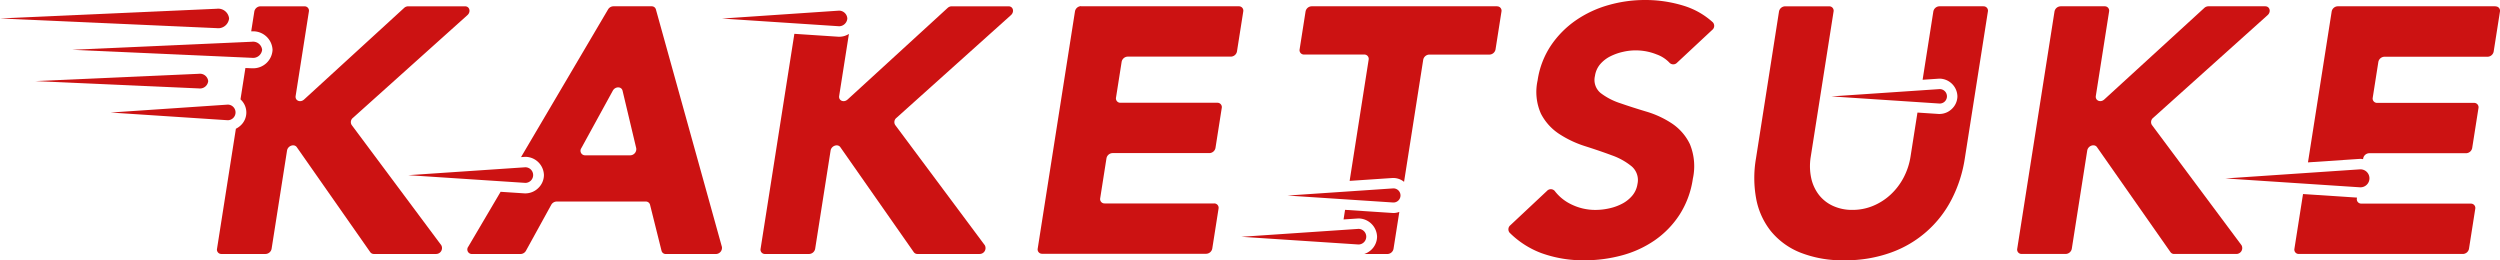<svg xmlns="http://www.w3.org/2000/svg" xmlns:xlink="http://www.w3.org/1999/xlink" width="384.314" height="40.009" viewBox="0 0 384.314 40.009">
  <defs>
    <clipPath id="clip-path">
      <rect id="長方形_24" data-name="長方形 24" width="384.314" height="40.009" fill="#cc1212"/>
    </clipPath>
  </defs>
  <g id="グループ_51" data-name="グループ 51" clip-path="url(#clip-path)">
    <path id="パス_1449" data-name="パス 1449" d="M80.056,2.565c.569-.51.34-1.358-.367-1.358H70.948a.939.939,0,0,0-.626.254L54.951,15.531c-.582.532-1.418.18-1.3-.548L55.686,2.01a.668.668,0,0,0-.677-.8H48.226a.975.975,0,0,0-.929.8l-.478,3.044.031,0c.052,0,.1,0,.155,0A2.98,2.98,0,0,1,50.1,7.9,2.976,2.976,0,0,1,47,10.733c-.051,0-.1,0-.155,0l-.917-.041-.758,4.822a2.707,2.707,0,0,1,0,4.031,2.948,2.948,0,0,1-.706.482l-2.9,18.453a.669.669,0,0,0,.677.8h6.784a.975.975,0,0,0,.929-.8l2.372-15.095c.117-.746,1.1-1.088,1.5-.523L65.12,39a.679.679,0,0,0,.566.28h9.547a.908.908,0,0,0,.807-1.341L62.264,19.453a.83.83,0,0,1,.189-1.093Z" transform="translate(-8.202 -0.238)" fill="#cc1212"/>
    <path id="パス_1450" data-name="パス 1450" d="M128.637,38.156,118.5,1.688a.661.661,0,0,0-.661-.482h-5.882a.973.973,0,0,0-.814.485l-13.376,22.7.551-.038c.053,0,.107-.006.161-.006h0a2.883,2.883,0,0,1,2.808,2.808,2.8,2.8,0,0,1-.9,2.021,2.833,2.833,0,0,1-1.907.789c-.053,0-.106,0-.158,0l-3.694-.244-4.976,8.444a.7.7,0,0,0,.561,1.122H97.7a.975.975,0,0,0,.828-.51l3.88-7.048a.972.972,0,0,1,.828-.509h13.7a.66.66,0,0,1,.665.5l1.763,7.066a.662.662,0,0,0,.665.5h7.7a.947.947,0,0,0,.913-1.124M114.555,24.114h-6.946a.7.7,0,0,1-.576-1.1l4.841-8.833c.372-.68,1.333-.681,1.5,0l2.1,8.834a.949.949,0,0,1-.919,1.1" transform="translate(-17.671 -0.238)" fill="#cc1212"/>
    <path id="パス_1451" data-name="パス 1451" d="M78.183,33.253l18.006-1.217a1.2,1.2,0,1,1,0,2.4Z" transform="translate(-15.431 -6.323)" fill="#cc1212"/>
    <path id="パス_1452" data-name="パス 1452" d="M184.156,2.565c.569-.51.34-1.358-.367-1.358h-8.741a.94.94,0,0,0-.627.254L159.05,15.531c-.581.532-1.418.18-1.3-.548l1.5-9.533a2.737,2.737,0,0,1-1.442.435c-.054,0-.106,0-.159,0l-6.786-.448-5.192,33.045a.669.669,0,0,0,.677.8h6.783a.975.975,0,0,0,.929-.8l2.372-15.095c.117-.746,1.1-1.088,1.5-.523L169.22,39a.677.677,0,0,0,.565.28h9.548a.907.907,0,0,0,.807-1.341L166.364,19.453a.83.83,0,0,1,.188-1.093Z" transform="translate(-28.749 -0.238)" fill="#cc1212"/>
    <path id="パス_1453" data-name="パス 1453" d="M138.287,3.253l18.006-1.217a1.281,1.281,0,0,1,1.257,1.2,1.28,1.28,0,0,1-1.255,1.2Z" transform="translate(-27.295 -0.401)" fill="#cc1212"/>
    <path id="パス_1454" data-name="パス 1454" d="M205.408,1.206h24.261a.669.669,0,0,1,.677.8l-.965,6.137a.974.974,0,0,1-.929.8H212.58a.975.975,0,0,0-.929.8l-.864,5.492a.67.67,0,0,0,.677.8h14.9a.669.669,0,0,1,.677.8l-.964,6.138a.976.976,0,0,1-.929.8h-14.9a.976.976,0,0,0-.929.8l-.965,6.138a.67.67,0,0,0,.677.8h16.839a.669.669,0,0,1,.677.8l-.964,6.138a.976.976,0,0,1-.929.8H199.426a.67.67,0,0,1-.677-.8l5.73-36.466a.976.976,0,0,1,.929-.8" transform="translate(-39.226 -0.238)" fill="#cc1212"/>
    <path id="パス_1455" data-name="パス 1455" d="M265.005,40.67c-.051,0-.1,0-.153,0l-7.29-.481-.232,1.477,2.182-.147c.053,0,.108-.006.161-.006h0a2.884,2.884,0,0,1,2.808,2.808,2.8,2.8,0,0,1-.9,2.021,2.949,2.949,0,0,1-1.069.636h3.57a.975.975,0,0,0,.929-.8l.893-5.676a2.538,2.538,0,0,1-.9.176" transform="translate(-50.791 -7.931)" fill="#cc1212"/>
    <path id="パス_1456" data-name="パス 1456" d="M279.263,1.206H250.754a.976.976,0,0,0-.929.8l-.913,5.815a.669.669,0,0,0,.677.8h9.257a.669.669,0,0,1,.677.8L256.6,28.045l6.588-.445q.077,0,.157,0a2.631,2.631,0,0,1,1.622.592L267.911,9.43a.975.975,0,0,1,.929-.8H278.1a.976.976,0,0,0,.929-.8l.913-5.815a.669.669,0,0,0-.677-.8" transform="translate(-49.127 -0.238)" fill="#cc1212"/>
    <path id="パス_1457" data-name="パス 1457" d="M314.835,9.632a.8.8,0,0,1-1.141.041,5.075,5.075,0,0,0-2.013-1.311,8.624,8.624,0,0,0-5.126-.4,8.377,8.377,0,0,0-1.934.672,5,5,0,0,0-1.588,1.21,3.553,3.553,0,0,0-.825,1.828,2.6,2.6,0,0,0,.877,2.634,10.068,10.068,0,0,0,3.007,1.56q1.862.645,4.019,1.291a14.628,14.628,0,0,1,3.934,1.828,7.949,7.949,0,0,1,2.755,3.174,8.956,8.956,0,0,1,.454,5.323,13.9,13.9,0,0,1-2.053,5.54,14.162,14.162,0,0,1-3.816,3.925,16.318,16.318,0,0,1-5.042,2.312,21.869,21.869,0,0,1-5.738.754,18.872,18.872,0,0,1-6.706-1.13,13.748,13.748,0,0,1-4.812-3.112.809.809,0,0,1,.117-1.149l5.629-5.276a.8.8,0,0,1,1.173-.01,6.963,6.963,0,0,0,2.387,1.993,8.359,8.359,0,0,0,3.912.941,9.7,9.7,0,0,0,2.108-.242,7.849,7.849,0,0,0,2-.726,5.105,5.105,0,0,0,1.539-1.237,3.579,3.579,0,0,0,.789-1.775,2.772,2.772,0,0,0-.891-2.715,10.012,10.012,0,0,0-3.041-1.694q-1.881-.7-4.083-1.4a16.106,16.106,0,0,1-4.005-1.883,8.214,8.214,0,0,1-2.818-3.119,8.206,8.206,0,0,1-.514-5.109,13.006,13.006,0,0,1,2.054-5.377,14.705,14.705,0,0,1,3.836-3.872A16.847,16.847,0,0,1,304.3.779,20.336,20.336,0,0,1,309.85,0a19.955,19.955,0,0,1,6.093.914,11.735,11.735,0,0,1,4.393,2.525A.8.8,0,0,1,320.23,4.6Z" transform="translate(-57.021 0)" fill="#cc1212"/>
    <path id="パス_1458" data-name="パス 1458" d="M371.233,1.206H364.45a.976.976,0,0,0-.929.8L361.872,12.5l2.478-.167c.052,0,.105-.006.157-.006a2.788,2.788,0,0,1,2.715,2.715,2.7,2.7,0,0,1-.87,1.954,2.737,2.737,0,0,1-1.844.762q-.077,0-.154,0l-3.274-.216-1.059,6.734a10.355,10.355,0,0,1-1.08,3.28,9.76,9.76,0,0,1-2,2.609,9.027,9.027,0,0,1-2.691,1.721,8.188,8.188,0,0,1-3.162.618,7,7,0,0,1-3-.618,5.752,5.752,0,0,1-2.177-1.721,6.469,6.469,0,0,1-1.177-2.609,8.891,8.891,0,0,1-.049-3.28l3.5-22.266a.669.669,0,0,0-.677-.8h-6.783a.976.976,0,0,0-.929.8L336.256,24.6a17.657,17.657,0,0,0,.041,6.238,11.315,11.315,0,0,0,2.262,4.947,11.2,11.2,0,0,0,4.512,3.281,17.613,17.613,0,0,0,6.805,1.183A20.43,20.43,0,0,0,357,39.064a16.821,16.821,0,0,0,9.359-8.228,20.42,20.42,0,0,0,2-6.238l3.549-22.59a.669.669,0,0,0-.677-.8" transform="translate(-66.318 -0.238)" fill="#cc1212"/>
    <path id="パス_1459" data-name="パス 1459" d="M350.756,18.189l16.614-1.123a1.11,1.11,0,1,1,0,2.218Z" transform="translate(-69.231 -3.368)" fill="#cc1212"/>
    <path id="パス_1460" data-name="パス 1460" d="M393.017,1.206H399.8a.669.669,0,0,1,.677.8l-2.038,12.972c-.115.729.722,1.08,1.3.549L415.113,1.46a.944.944,0,0,1,.627-.254h8.741c.707,0,.936.848.367,1.358l-17.6,15.795a.83.83,0,0,0-.188,1.093l13.776,18.486a.907.907,0,0,1-.807,1.341h-9.548a.675.675,0,0,1-.565-.281l-11.3-16.14c-.4-.566-1.378-.222-1.5.523l-2.372,15.095a.975.975,0,0,1-.929.8h-6.783a.67.67,0,0,1-.677-.8l5.73-36.466a.976.976,0,0,1,.929-.8" transform="translate(-76.256 -0.238)" fill="#cc1212"/>
    <path id="パス_1461" data-name="パス 1461" d="M470.876,1.206H446.615a.976.976,0,0,0-.929.8L442.042,25.2l7.9-.534c.056,0,.113-.006.17-.006a2.67,2.67,0,0,1,.4.043l.017-.112a.976.976,0,0,1,.929-.8h14.9a.976.976,0,0,0,.929-.8l.965-6.138a.67.67,0,0,0-.677-.8h-14.9a.669.669,0,0,1-.677-.8l.863-5.492a.976.976,0,0,1,.929-.8h15.871a.976.976,0,0,0,.929-.8l.964-6.138a.669.669,0,0,0-.677-.8" transform="translate(-87.248 -0.238)" fill="#cc1212"/>
    <path id="パス_1462" data-name="パス 1462" d="M466.563,38.631H449.724a.669.669,0,0,1-.677-.8l.019-.121-8.3-.547-1.322,8.412a.669.669,0,0,0,.677.8h25.229a.976.976,0,0,0,.929-.8l.964-6.138a.669.669,0,0,0-.677-.8" transform="translate(-86.733 -7.334)" fill="#cc1212"/>
    <path id="パス_1463" data-name="パス 1463" d="M0,3.168l33.315-1.49a1.683,1.683,0,0,1,1.9,1.473v.033a1.683,1.683,0,0,1-1.9,1.473Z" transform="translate(0 -0.331)" fill="#cc1212"/>
    <path id="パス_1464" data-name="パス 1464" d="M6.774,15.258l25.134-1.124a1.271,1.271,0,0,1,1.434,1.112v.023a1.271,1.271,0,0,1-1.434,1.112Z" transform="translate(-1.337 -2.789)" fill="#cc1212"/>
    <path id="パス_1465" data-name="パス 1465" d="M21.183,21.253l18.006-1.217a1.2,1.2,0,1,1,0,2.4Z" transform="translate(-4.181 -3.954)" fill="#cc1212"/>
    <path id="パス_1466" data-name="パス 1466" d="M13.823,9.231,41.447,7.995a1.4,1.4,0,0,1,1.576,1.223v.025a1.4,1.4,0,0,1-1.576,1.223Z" transform="translate(-2.728 -1.577)" fill="#cc1212"/>
    <path id="パス_1467" data-name="パス 1467" d="M237.749,45.052l18.005-1.217a1.2,1.2,0,1,1,0,2.4Z" transform="translate(-46.926 -8.651)" fill="#cc1212"/>
    <path id="パス_1468" data-name="パス 1468" d="M246.6,37.183l16.235-1.1a1.085,1.085,0,1,1,0,2.168Z" transform="translate(-48.674 -7.122)" fill="#cc1212"/>
    <path id="パス_1469" data-name="パス 1469" d="M426.231,33.832l20.695-1.4a1.383,1.383,0,1,1,0,2.763Z" transform="translate(-84.128 -6.401)" fill="#cc1212"/>
  </g>
</svg>
